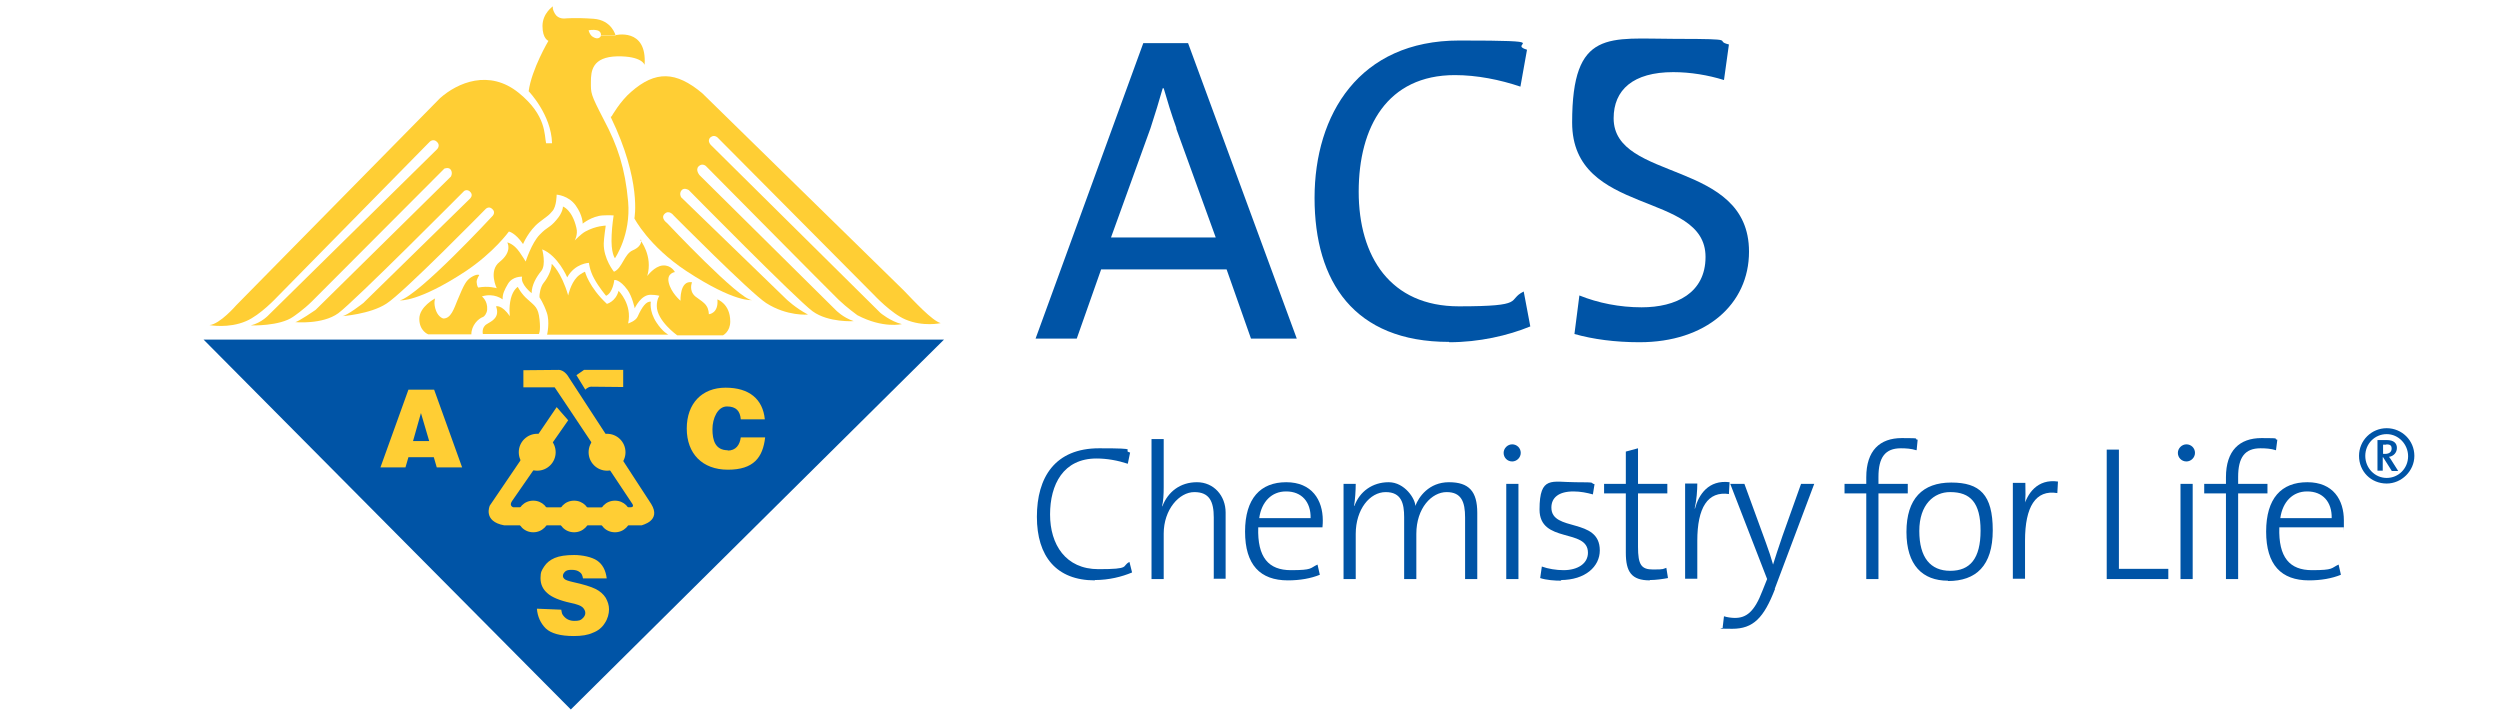 <?xml version="1.0" encoding="UTF-8"?>
<svg id="Layer_1" data-name="Layer 1" xmlns="http://www.w3.org/2000/svg" version="1.1" viewBox="0 0 759 218.5">
  <defs>
    <style>
      .cls-1, .cls-2 {
        fill: #ffce34;
      }

      .cls-1, .cls-2, .cls-3, .cls-4 {
        stroke-width: 0px;
      }

      .cls-2, .cls-4 {
        fill-rule: evenodd;
      }

      .cls-3, .cls-4 {
        fill: #0054a6;
      }

      .cls-5 {
        display: none;
      }
    </style>
  </defs>
  <g id="Layer_2" data-name="Layer 2" class="cls-5">
    <polygon class="cls-3" points="177.6 153.4 755.6 153.4 464.4 442.3 177.6 153.4"/>
    <path class="cls-1" d="M439.4,149.1h-43.7c0-.1-1.3-5.1,3-7.8s10.3-5.5,7.3-13.8c0,0,4.5-1.6,10.8,7.7,0,0-1.1-6.5.8-13.9,1.8-6.8,5.5-9.1,5.5-9.1,0,0,2.7,5.5,7.6,9.9,6,5.3,8.4,6.2,9.4,15.6s-.6,11.4-.6,11.4Z"/>
    <path class="cls-1" d="M492.2,125.6s7.2-1.6,9.5-10.2c0,0,10.8,10.4,7.4,25.4,0,0,6-1.9,7.6-5.4,3.3-7.3,6.7-12.1,10.4-11.6,0,0-1.6,7.3,4.3,16.2,4.9,7.4,9.1,9.4,9.1,9.4h-94.8c0,0,2.3-9.9-.3-17.2s-5.8-11.8-5.8-11.8c-.3-2.7.8-8.5,3.4-11.5s6.1-9.6,6.3-14.8c0,0,7.5,6.2,12.7,24.8,0,0,1.7-9,7-14.3,2.8-2.8,6.1-4,6.1-4,0,0,3.2,12,17.1,25.2Z"/>
    <path class="cls-1" d="M505.3,177h-30.7l-6,4,7,11.3s2-2.3,4.7-2.3,25,.3,25,.3v-13.3Z"/>
    <g>
      <path class="cls-1" d="M427.3,177.3v13.3l24.3-.3,60.7,91.3s1.7,2.3-1,2.7-92,0-92,0c0,0-3.3-1-1-4.7s44-63.3,44-63.3l-9-10.3-52.3,77s-5.7,12.3,11.3,15.3l107.3-.3s15.7-3,7.3-16.3l-64.3-98.7s-3-6-8-6-27.3.3-27.3.3Z"/>
      <circle class="cls-1" cx="438" cy="241.3" r="14.3"/>
      <circle class="cls-1" cx="492.7" cy="241.3" r="14.3"/>
      <circle class="cls-1" cx="466.8" cy="291.7" r="12.3"/>
      <circle class="cls-1" cx="498.7" cy="291.7" r="12.3"/>
      <circle class="cls-1" cx="435" cy="291.7" r="12.3"/>
    </g>
    <path class="cls-1" d="M438,363.6l18.7.7c.4,2.9.6,3.3,1.8,4.9,2,2.5,4.8,3.7,8.4,3.7s4.8-.6,6.3-1.9c1.5-1.3,2.2-2.8,2.2-4.4s-.7-3-2.1-4.3-4.6-2.4-9.7-3.6c-8.3-1.9-14.3-4.4-17.8-7.5-3.6-3.1-5.4-7.1-5.4-11.9s.9-6.2,2.8-9c1.8-2.8,4.6-5,8.3-6.6,3.7-1.6,8.7-2.4,15.1-2.4s13.9,1.5,18,4.4c4.1,2.9,6.6,7.6,7.4,14l-18.5.3c-.5-2.8-.9-4-2.5-5.3-1.5-1.3-3.6-1.9-6.3-1.9s-3.9.5-5,1.4c-1.1.9-1.7,2.1-1.7,3.4s.5,1.9,1.4,2.6c.9.8,3,1.6,6.4,2.3,8.3,1.8,14.3,3.6,17.9,5.4,3.6,1.8,6.2,4.1,7.9,6.8,1.6,2.7,2.5,5.8,2.5,9.1s-1.1,7.6-3.3,10.9-5.2,5.9-9.2,7.6c-3.9,1.7-8.9,2.6-14.8,2.6-10.5,0-17.7-2-21.8-6-4-4-6.3-9.2-6.8-15.4Z"/>
    <path class="cls-1" d="M496.1-20.9s6.8-11.9,15.1-19.1c19.1-16.7,34.9-16.3,55.5,1l157.4,154c7.7,7.9,22,23.7,28.9,25.3,0,0-13.7,3-27.5-2.9-11.1-4.7-24.6-19.4-24.6-19.4L579.5-4.1s-2.9-3.6-6.2-.7c-3.2,2.8.5,6.2.5,6.2l132.1,130.8s8,6.8,16.7,8.8c0,0-14.7,3.5-34.7-6.9,0,0-8.3-5.9-14.6-12.2s-103.6-104.4-103.6-104.4c0,0-3-2.4-5.6.3-2.7,2.9.9,6.8.9,6.8l106.6,105.5s5.4,5.7,14,8.6c0,0-19.9,1.3-32.2-7.7-12.3-9-96.7-94.7-96.7-94.7,0,0-3.6-2.3-5.6.3-2,2.7-.3,5.3-.3,5.3l82.3,79.8s7,6.8,16.8,11.8c0,0-16.2,1.4-32.7-9.1-12.7-8.1-72.3-68.5-72.3-68.5,0,0-3.7-4.9-7.2-1.1-3.1,3.3,2.2,7.1,2.2,7.1,0,0,56.7,60.4,66.3,60.1,0,0-13.1,2.4-51.1-22.7-29.6-19.5-40.7-41.1-40.7-41.1,0,0,6-29.2-18.4-79.1Z"/>
    <path class="cls-1" d="M587,239.9c-10.1,0-12-8-12-16.5s4.2-17.7,11.2-17.7,10.2,3.6,10.8,10h18.9c-1.6-15.6-12-24.8-30.5-24.8s-30.3,12.2-30.3,31.9,12.1,32.1,32.2,32.1,27.2-9.4,29-25.1h-19.1c-.8,5.8-3.8,10.3-10.2,10.3Z"/>
    <path class="cls-1" d="M337.4,192.6l-21.8,60.7h19.5l2.3-8h19.8l2.4,8h19.8l-21.8-60.7h-20.2ZM341.2,232.6l6.2-21.8,6.4,21.8h-12.6Z"/>
    <path class="cls-1" d="M519.2,75.2s1.7,5-6.3,8.4c-6.7,2.9-8.3,14.2-14.7,16.7,0,0-8.2-10.1-7.9-22,0-3.3,1.7-14,1.7-14,0,0-7.3,0-16,4.7-3.3,1.8-8.3,7-8.3,7,0,0,2.5-4.7,1.3-9.8-3.2-14.4-10.6-16.8-10.6-16.8,0,0,.3,4.3-5.1,10.6s-6.6,4.9-12.9,11.2-11.1,21.1-11.1,21.1c0,0-2.8-4.6-4.8-7.6-4.7-6.8-9.5-7.4-9.5-7.4,0,0,4.2,7-6,15.1-8.9,7-2.3,20.6-2.3,20.6,0,0-6.5-2-14.4-.6,0,0-1-.8-1.3-4.4-.2-2.4,2.1-5.4,2.1-5.4,0,0-1.5-1.4-6.5,1.8-3.8,2.5-5.3,5.3-10.5,17.8-2.9,6.9-5.1,14.3-11,14.3,0,0-3.7-.8-5.7-5.8-2.4-5.9-.7-9.8-.7-9.8,0,0-12.3,6.3-12.3,16s7,12,7,12l33.7-.3c0-6.7,5.5-12,9.3-13.4.8-.3,2.7-2.6,3-5.7.6-7-4-10.3-4-10.3,9.4-3,16.3,2.3,16.3,2.3-.3-4,1.4-7.8,4-12,3.7-6.1,11.1-5.6,11.1-5.6-1.6,5.8,7.5,12.7,7.5,12.7,0-6.3,3.8-12.8,7.5-17.3,4.1-5,.8-16.9.8-16.9,12.3,5,19.5,21.7,19.5,21.7,6.3-11,16.9-11.4,16.9-11.4,0,0,.6,6,4,12.4,3.6,6.7,9.3,13.3,9.3,13.3,5.4-2.4,6.4-12.3,6.4-12.3,0,0,4.2-.7,10.3,7.7,3.6,5,5.7,14.4,5.7,14.4,0,0,4.8-11.1,12.9-10.6,3.7.3,6.3.7,6.3.7,0,0-2,2.6-2,8,0,11.7,16,23,16,23l35.7.2s5.6-2.9,5.6-10.9c0-13.8-9.9-17.3-9.9-17.3,1,11-6.7,11.7-6.7,11.7,0,0,0-3.8-1.7-6.4s-5-4.6-8.7-7.6c-5.5-4.5-2.7-11-2.7-11-9.9-1.8-9,14.3-9,14.3,0,0-7.4-6.2-9.2-14.4-1.6-7.2,4.8-8,4.8-8,0,0-2.8-5.8-9.4-5.2-6.3.5-12.1,8.2-12.1,8.2,4.6-15.7-5.5-28.1-5.5-28.1Z"/>
    <path class="cls-1" d="M488-84s-1.6,4.1-6.3,1.1c-2.6-1.6-3.3-5.2-3.3-5.2,0,0,3.4-.7,6.7-.1,2.2.4,3.5,2.6,2.9,4.2h11.5c0,.1-2.8-12-17.2-13s-22-.3-22-.3c0,0-5.3.7-8-3.7-2.7-4.3-1.7-6-1.7-6,0,0-8.3,5.3-8.3,15.3s4.7,11.7,4.7,11.7c0,0-13,22-15.3,39.3C431.7-40.7,449.3-22.3,450,0h-4.7c-1.7-6.3.6-21.5-21.3-39.3-23.2-18.9-47.9-7.9-61.4,4.1L203.5,126.5s-12.6,14.7-20.8,15.5c0,0,14.8,2.8,28.7-3.1,11.1-4.7,24.2-18.7,24.2-18.7L354.6-.9s2.9-3.2,5.8-.2c2.7,2.8-.1,5.6-.1,5.6l-131.1,129.2s-5.7,6.5-14.4,8.5c0,0,23,.7,33.5-6.9,0,0,8-5.5,14.3-11.8s103.3-103.7,103.3-103.7c0,0,3.5-1.6,5.2,1s-.2,5.1-.2,5.1l-105.7,104.2s-14,9.6-16,9.6c0,0,21.3,2,33.7-7s98.2-95.3,98.2-95.3c0,0,2.6-2.1,5.1,1.1,2.1,2.6-.5,4.9-.5,4.9l-83.2,81.7s-13,10.3-16.7,10.3c0,0,22-1.7,34.7-9.7,12.7-8,77.7-74,77.7-74,0,0,2.3-2.3,4.8,0,3,2.6.5,5.5.5,5.5,0,0-57.4,61.9-72.5,66.1,0,0,14.5,1.5,51.1-22.7,22.4-14.8,34-31.1,34-31.1,0,0,5,.7,11,9.7,0,0,4.3-10.7,12.7-17s7-5,10.3-8.7,3.4-12.8,3.4-12.8c0,0,9.4.5,15,8.5s5.3,14.1,5.3,14.1c0,0,7.3-6,15.6-6.5,5-.3,8.5-.2,8.5-.2,0,0-1.2,8.2-1.5,15.2-.7,14.3,2.7,18.3,2.7,18.3,0,0,12.7-18.3,10.3-44.3s-8.3-43.7-19-64-10-20.7-10-29.3,1-19.7,20.7-20,21.3,6.7,21.3,6.7h0c2.1-29.5-23.1-23.2-23.1-23.2h-11.5Z"/>
  </g>
  <g>
    <polygon class="cls-4" points="61.8 103.1 286.6 103.1 173.3 215.4 61.8 103.1"/>
    <path class="cls-1" d="M163.6,101.4h-17s-.5-2,1.2-3,4-2.1,2.8-5.4c0,0,1.7-.6,4.2,3,0,0-.4-2.5.3-5.4.7-2.7,2.1-3.5,2.1-3.5,0,0,1,2.1,3,3.8,2.3,2.1,3.2,2.4,3.6,6.1.4,3.6-.2,4.4-.2,4.4Z"/>
    <path class="cls-1" d="M184.1,92.3s2.8-.6,3.7-4c0,0,4.2,4.1,2.9,9.9,0,0,2.3-.7,2.9-2.1,1.3-2.9,2.6-4.7,4-4.5,0,0-.6,2.8,1.7,6.3,1.9,2.9,3.6,3.7,3.6,3.7h-36.8s.9-3.9-.1-6.7c-1-2.9-2.2-4.6-2.2-4.6-.1-1,.3-3.3,1.3-4.5,1-1.2,2.4-3.7,2.4-5.7,0,0,2.9,2.4,5,9.6,0,0,.7-3.5,2.7-5.6,1.1-1.1,2.4-1.6,2.4-1.6,0,0,1.2,4.7,6.7,9.8Z"/>
    <path class="cls-1" d="M189.2,112.3h-11.9l-2.3,1.6,2.7,4.4s.8-.9,1.8-.9,9.7.1,9.7.1v-5.2Z"/>
    <g>
      <path class="cls-1" d="M158.9,112.4v5.2h9.5c0-.1,23.6,35.4,23.6,35.4,0,0,.6.9-.4,1-1,.1-35.8,0-35.8,0,0,0-1.3-.4-.4-1.8s17.1-24.6,17.1-24.6l-3.5-4-20.3,29.9s-2.2,4.8,4.4,6h41.7c0-.1,6.1-1.3,2.9-6.5l-25-38.4s-1.2-2.3-3.1-2.3-10.6.1-10.6.1Z"/>
      <circle class="cls-1" cx="163.1" cy="137.3" r="5.6"/>
      <circle class="cls-1" cx="184.3" cy="137.3" r="5.6"/>
      <path class="cls-1" d="M169.5,156.8c0-2.7,2.1-4.8,4.8-4.8s4.8,2.1,4.8,4.8-2.1,4.8-4.8,4.8-4.8-2.1-4.8-4.8Z"/>
      <path class="cls-1" d="M181.9,156.8c0-2.7,2.1-4.8,4.8-4.8s4.8,2.1,4.8,4.8-2.1,4.8-4.8,4.8-4.8-2.1-4.8-4.8Z"/>
      <path class="cls-1" d="M157.1,156.8c0-2.7,2.1-4.8,4.8-4.8s4.8,2.1,4.8,4.8-2.1,4.8-4.8,4.8-4.8-2.1-4.8-4.8Z"/>
    </g>
    <path class="cls-1" d="M163.1,184.8l7.3.3c.2,1.1.2,1.3.7,1.9.8,1,1.9,1.5,3.3,1.5s1.9-.2,2.4-.7c.6-.5.9-1.1.9-1.7s-.3-1.2-.8-1.7c-.5-.5-1.8-1-3.8-1.4-3.2-.7-5.6-1.7-6.9-2.9-1.4-1.2-2.1-2.7-2.1-4.6s.4-2.4,1.1-3.5c.7-1.1,1.8-2,3.2-2.6,1.4-.6,3.4-.9,5.9-.9s5.4.6,7,1.7c1.6,1.1,2.6,2.9,2.9,5.4h-7.2c-.2-1-.4-1.5-1-1.9-.6-.5-1.4-.7-2.5-.7s-1.5.2-1.9.5c-.4.4-.7.8-.7,1.3s.2.7.5,1c.3.3,1.2.6,2.5.9,3.2.7,5.5,1.4,6.9,2.1,1.4.7,2.4,1.6,3.1,2.7.6,1.1,1,2.2,1,3.5s-.4,2.9-1.3,4.2c-.8,1.3-2,2.3-3.6,2.9-1.5.7-3.4,1-5.8,1-4.1,0-6.9-.8-8.5-2.3-1.6-1.6-2.5-3.6-2.7-6Z"/>
    <path class="cls-1" d="M185.7,35.3s2.6-4.6,5.9-7.4c7.4-6.5,13.6-6.3,21.6.4l61.2,59.9c3,3.1,8.6,9.2,11.2,9.9,0,0-5.3,1.2-10.7-1.1-4.3-1.8-9.6-7.5-9.6-7.5l-47.2-47.5s-1.1-1.4-2.4-.3c-1.2,1.1.2,2.4.2,2.4l51.4,50.9s3.1,2.6,6.5,3.4c0,0-5.7,1.4-13.5-2.7,0,0-3.2-2.3-5.7-4.7s-40.3-40.6-40.3-40.6c0,0-1.1-1-2.2.1-1.1,1.1.3,2.7.3,2.7l41.4,41s2.1,2.2,5.4,3.3c0,0-7.7.5-12.5-3s-37.6-36.8-37.6-36.8c0,0-1.4-.9-2.2.1-.8,1-.1,2.1-.1,2.1l32,31s2.7,2.6,6.5,4.6c0,0-6.3.6-12.7-3.5-4.9-3.2-28.1-26.6-28.1-26.6,0,0-1.4-1.9-2.8-.4-1.2,1.3.8,2.7.8,2.7,0,0,22.1,23.5,25.8,23.4,0,0-5.1.9-19.9-8.8-11.5-7.6-15.8-16-15.8-16,0,0,2.3-11.3-7.2-30.8Z"/>
    <path class="cls-2" d="M221,136.7c-3.9,0-4.7-3.1-4.7-6.4s1.6-6.9,4.4-6.9,4,1.4,4.2,3.9h7.3c-.6-6.1-4.7-9.6-11.9-9.6s-11.8,4.8-11.8,12.4,4.7,12.5,12.5,12.5,10.6-3.7,11.3-9.8h-7.4c-.3,2.3-1.5,4-4,4Z"/>
    <path class="cls-2" d="M124,118.3l-8.5,23.6h7.6l.9-3.1h7.7l.9,3.1h7.7l-8.5-23.6h-7.9ZM125.4,133.9l2.4-8.5,2.5,8.5h-4.9Z"/>
    <path class="cls-2" d="M194.6,72.7s.7,1.9-2.5,3.3c-2.6,1.1-3.2,5.5-5.7,6.5,0,0-3.2-3.9-3.1-8.6,0-1.3.6-5.4.6-5.4,0,0-2.9,0-6.2,1.8-1.3.7-3.2,2.7-3.2,2.7,0,0,1-1.8.5-3.8-1.3-5.6-4.1-6.5-4.1-6.5,0,0,.1,1.7-2,4.1-2.1,2.5-2.6,1.9-5,4.4-2.5,2.5-4.3,8.2-4.3,8.2,0,0-1.1-1.8-1.9-2.9-1.8-2.6-3.7-2.9-3.7-2.9,0,0,1.7,2.7-2.3,5.9-3.5,2.7-.9,8-.9,8,0,0-2.5-.8-5.6-.2,0,0-.4-.3-.5-1.7,0-.9.8-2.1.8-2.1,0,0-.6-.5-2.5.7-1.5,1-2.1,2.1-4.1,6.9-1.1,2.7-2,5.6-4.3,5.6,0,0-1.4-.3-2.2-2.3-.9-2.3-.3-3.8-.3-3.8,0,0-4.8,2.5-4.8,6.2s2.7,4.7,2.7,4.7h13.1c0-2.7,2.1-4.8,3.6-5.3.3-.1,1.1-1,1.2-2.2.2-2.7-1.6-4-1.6-4,3.7-1.2,6.3.9,6.3.9-.1-1.6.6-3,1.6-4.7,1.4-2.4,4.3-2.2,4.3-2.2-.6,2.3,2.9,5,2.9,5,0-2.5,1.5-5,2.9-6.7,1.6-1.9.3-6.6.3-6.6,4.8,1.9,7.6,8.5,7.6,8.5,2.4-4.3,6.6-4.4,6.6-4.4,0,0,.2,2.3,1.6,4.8,1.4,2.6,3.6,5.2,3.6,5.2,2.1-.9,2.5-4.8,2.5-4.8,0,0,1.6-.3,4,3,1.4,1.9,2.2,5.6,2.2,5.6,0,0,1.9-4.3,5-4.1,1.4,0,2.5.3,2.5.3,0,0-.8,1-.8,3.1,0,4.5,6.2,8.9,6.2,8.9h13.9c0,0,2.2-1.1,2.2-4.2,0-5.4-3.9-6.7-3.9-6.7.4,4.3-2.6,4.5-2.6,4.5,0,0,0-1.5-.7-2.5-.6-1-1.9-1.8-3.4-2.9-2.1-1.8-1-4.3-1-4.3-3.8-.7-3.5,5.6-3.5,5.6,0,0-2.9-2.4-3.6-5.6-.6-2.8,1.9-3.1,1.9-3.1,0,0-1.1-2.2-3.7-2-2.5.2-4.7,3.2-4.7,3.2,1.8-6.1-2.1-10.9-2.1-10.9Z"/>
    <path class="cls-2" d="M182.5,10.8s-.6,1.6-2.5.4c-1-.6-1.3-2-1.3-2,0,0,1.3-.3,2.6,0,.9.2,1.3,1,1.1,1.6h4.5c0,0-1.1-4.7-6.7-5.1-5.6-.4-8.6-.1-8.6-.1,0,0-2.1.3-3.1-1.4-1-1.7-.6-2.3-.6-2.3,0,0-3.2,2.1-3.2,6s1.8,4.5,1.8,4.5c0,0-5.1,8.6-6,15.3,0,0,6.9,7.1,7.1,15.8h-1.8c-.6-2.5.2-8.4-8.3-15.3-9-7.3-18.6-3.1-23.9,1.6l-61.9,62.9s-4.9,5.7-8.1,6c0,0,5.8,1.1,11.1-1.2,4.3-1.8,9.4-7.3,9.4-7.3l46.3-47.1s1.1-1.2,2.3,0c1.1,1.1,0,2.2,0,2.2l-51,50.2s-2.2,2.5-5.6,3.3c0,0,8.9.3,13-2.7,0,0,3.1-2.1,5.6-4.6,2.5-2.5,40.2-40.3,40.2-40.3,0,0,1.4-.6,2,.4.6,1,0,2,0,2l-41.1,40.5s-5.4,3.7-6.2,3.7c0,0,8.3.8,13.1-2.7,4.8-3.5,38.2-37.1,38.2-37.1,0,0,1-.8,2,.4.8,1-.2,1.9-.2,1.9l-32.4,31.7s-5.1,4-6.5,4c0,0,8.6-.6,13.5-3.8,5-3.1,30.2-28.8,30.2-28.8,0,0,.9-.9,1.9,0,1.2,1,.2,2.1.2,2.1,0,0-22.3,24.1-28.2,25.7,0,0,5.6.6,19.9-8.8,8.7-5.8,13.2-12.1,13.2-12.1,0,0,1.9.3,4.3,3.8,0,0,1.7-4.1,4.9-6.6,3.2-2.5,2.7-1.9,4-3.4,1.3-1.4,1.3-5,1.3-5,0,0,3.6.2,5.8,3.3,2.2,3.1,2.1,5.5,2.1,5.5,0,0,2.8-2.3,6.1-2.5,1.9-.1,3.3,0,3.3,0,0,0-.5,3.2-.6,5.9-.3,5.6,1,7.1,1,7.1,0,0,4.9-7.1,4-17.2-.9-10.1-3.2-17-7.4-24.9-4.1-7.9-3.9-8-3.9-11.4s.4-7.6,8-7.8c7.6-.1,8.3,2.6,8.3,2.6h0c.8-11.5-9-9-9-9h-4.5Z"/>
    <g>
      <path class="cls-3" d="M379.8,102.8l-7.4-21h-38.1l-7.4,21h-12.5l32.7-89.7h13.6l33,89.7h-13.7ZM357.2,39c-1.6-4.4-2.8-8.4-3.9-12.2h-.3c-1.1,3.9-2.3,7.8-3.7,12.1l-12,33.2h31.8l-12-33.1Z"/>
      <path class="cls-3" d="M439.9,103.8c-28.8,0-40.8-18.3-40.8-43.7s13.6-47.8,43.9-47.8,14.2.9,20.6,2.8l-2,11.2c-6.2-2.1-13.2-3.5-19.9-3.5-20.5,0-29.2,15.7-29.2,35.4s9.6,34.8,30.4,34.8,14.4-1.9,19.7-4.5l2,10.6c-6.8,2.8-15.6,4.8-24.6,4.8Z"/>
      <path class="cls-3" d="M497.7,103.9c-7.3,0-14.1-.9-19.7-2.5l1.5-11.7c5.7,2.3,12.2,3.6,18.9,3.6,10.4,0,19.4-4.3,19.4-15.3,0-20.2-40.5-12.2-40.5-40.8s11.2-25.4,31.4-25.4,11.2.5,16.2,1.7l-1.5,10.8c-4.8-1.5-10.2-2.4-15.4-2.4-12.2,0-18.1,5.4-18.1,14,0,19.4,41.1,12.4,41.1,40.5,0,16.1-13.2,27.5-33.2,27.5Z"/>
    </g>
    <path class="cls-3" d="M332.4,176.2c-11.7,0-17.6-7.3-17.6-19.3s5.5-20.8,18.9-20.8,6.5.5,9.4,1.3l-.7,3.4c-3-1-6.3-1.6-9.5-1.6-10.1,0-14.1,7.9-14.1,17s4.7,16.6,14.7,16.6,6.9-.9,9.4-2.2l.8,3.2c-3.1,1.3-7,2.3-11.3,2.3Z"/>
    <path class="cls-3" d="M368.5,175.8v-18.7c0-4.8-1.3-7.7-5.9-7.7s-9.3,5.3-9.3,12.6v13.8h-3.7v-42.5h3.7v14.6c0,2-.1,4.3-.5,5.8h.1c1.7-4.4,5.4-7.3,10.5-7.3s8.7,4.1,8.7,9.2v20.1h-3.7Z"/>
    <path class="cls-3" d="M401.6,160.1h-19.6c-.3,9.2,3.2,13,9.9,13s5.7-.6,8.1-1.7l.7,3.1c-2.7,1.1-6,1.7-9.7,1.7-8.4,0-13-4.7-13-14.8s4.7-15,12.5-15,11.1,5.4,11.1,11.6c0,.4,0,1.1-.1,2.1ZM390.4,149.2c-4.3,0-7.4,3.1-8.1,8.1h15.6c.1-4.9-2.7-8.1-7.4-8.1Z"/>
    <path class="cls-3" d="M444.8,175.8v-18.7c0-4.7-1.1-7.7-5.6-7.7s-9.2,4.8-9.2,12.7v13.7h-3.7v-18.8c0-4.1-.8-7.6-5.6-7.6s-9.1,5.2-9.1,12.7v13.7h-3.7v-28.9h3.7c0,2-.2,4.9-.5,6.7h.1c1.6-4.4,5.5-7.2,10.4-7.2s8.1,5.1,8.1,7.2c1-2.7,4.1-7.2,10.2-7.2s8.6,2.8,8.6,9.3v20.1h-3.7Z"/>
    <path class="cls-3" d="M459.1,140.1c-1.5,0-2.6-1.2-2.6-2.6s1.2-2.6,2.6-2.6,2.6,1.1,2.6,2.6c0,1.4-1.2,2.6-2.6,2.6ZM457.3,175.8v-28.9h3.7v28.9h-3.7Z"/>
    <path class="cls-3" d="M474.1,176.3c-2.2,0-4.7-.2-6.5-.8l.5-3.5c1.9.7,4.4,1.1,6.6,1.1,4.3,0,7.4-2,7.4-5.3,0-7.5-14.7-2.7-14.7-13.1s3.8-8.3,10.9-8.3,4.1.2,5.8.6l-.5,3.1c-1.8-.5-3.8-.9-5.9-.9-4.5,0-6.7,1.9-6.7,4.9,0,7.5,14.7,2.9,14.7,13,0,4.9-4.4,9-11.9,9Z"/>
    <path class="cls-3" d="M500.9,176.2c-5.6,0-7.3-2.6-7.3-8.4v-18h-6.6v-2.9h6.6v-9.8l3.7-1v10.8h8.9v2.9h-8.9v16.2c0,5.5,1,6.9,4.6,6.9s2.9-.2,4-.5l.5,3.1c-1.6.3-3.7.6-5.5.6Z"/>
    <path class="cls-3" d="M525,150c-6.6-1-9.7,4.2-9.7,14.2v11.5h-3.7v-28.9h3.7c0,2-.2,5-.8,7.6h.1c1.1-4.2,4.1-8.8,10.5-8l-.2,3.5Z"/>
    <path class="cls-3" d="M538.9,178.8c-3.4,8.8-6.6,12.1-13,12.1s-2.1-.2-2.9-.4l.4-3.4c.9.3,2.3.5,3.3.5,3.4,0,5.9-1.7,8.4-8.3l1.4-3.5-11.2-28.9h4.3l6.5,17.8c1,2.7,1.6,4.6,2.2,6.7h0c.5-1.7,1.7-5.3,2.9-8.8l5.6-15.7h4l-12,31.9Z"/>
    <path class="cls-3" d="M581.8,136.7c-1.5-.5-3.2-.6-4.7-.6-4.8,0-6.8,2.8-6.8,8.7v2.1h8.9v2.9h-8.9v26h-3.7v-26h-6.6v-2.9h6.6v-2c0-8.1,4.1-11.9,10.8-11.9s3.2.2,4.8.5l-.3,3.1Z"/>
    <path class="cls-3" d="M591.4,176.3c-7.7,0-12.6-4.7-12.6-14.8s4.9-15,13.6-15,12.6,3.7,12.6,14.5-5.1,15.4-13.6,15.4ZM592,149.4c-4.8,0-9.3,3.7-9.3,11.8s3.4,12.1,9.4,12.1,9.2-3.7,9.2-12.2-3.1-11.7-9.2-11.7Z"/>
    <path class="cls-3" d="M639.6,175.8v-39.3h3.7v36.2h15v3.1h-18.7Z"/>
    <path class="cls-3" d="M663.8,140.1c-1.5,0-2.6-1.2-2.6-2.6s1.2-2.6,2.6-2.6,2.6,1.1,2.6,2.6c0,1.4-1.2,2.6-2.6,2.6ZM662,175.8v-28.9h3.7v28.9h-3.7Z"/>
    <path class="cls-3" d="M691,136.7c-1.5-.5-3.2-.6-4.7-.6-4.8,0-6.8,2.8-6.8,8.7v2.1h8.9v2.9h-8.9v26h-3.7v-26h-6.6v-2.9h6.6v-2c0-8.1,4.1-11.9,10.8-11.9s3.2.2,4.8.5l-.4,3.1Z"/>
    <path class="cls-3" d="M711.6,160.1h-19.6c-.3,9.2,3.2,13,9.9,13s5.7-.6,8.1-1.7l.7,3.1c-2.7,1.1-6,1.7-9.7,1.7-8.4,0-13-4.7-13-14.8s4.6-15,12.5-15,11.1,5.4,11.1,11.6,0,1.1-.1,2.1ZM700.4,149.2c-4.3,0-7.4,3.1-8.1,8.1h15.6c.1-4.9-2.7-8.1-7.4-8.1Z"/>
    <path class="cls-3" d="M724.6,146.8c-4.8,0-8.4-3.7-8.4-8.4s3.8-8.4,8.4-8.4,8.4,3.7,8.4,8.4c0,4.6-3.9,8.4-8.4,8.4ZM724.6,131.8c-3.6,0-6.5,2.9-6.5,6.6s2.9,6.7,6.5,6.7,6.5-2.9,6.5-6.6c0-3.6-2.9-6.7-6.5-6.7ZM726.1,142.9l-2.6-4.1h-.1v4.1h-1.6v-9.3h2.8c2.2,0,3.1,1,3.1,2.4s-1,2.5-2.4,2.7c.2.2.6.8.9,1.3l1.9,3h-2ZM724.5,135h-1v2.8h.6c1.5,0,2-.8,2-1.6,0-.9-.4-1.3-1.6-1.3Z"/>
    <path class="cls-3" d="M624.6,149.7c-6.6-1.1-9.8,4.2-9.8,14.4v11.6h-3.7v-29.1h3.8c0,2,.2,5-.3,7.6h-.3c1.1-4.3,4.2-8.9,10.5-8l-.2,3.6Z"/>
  </g>
</svg>